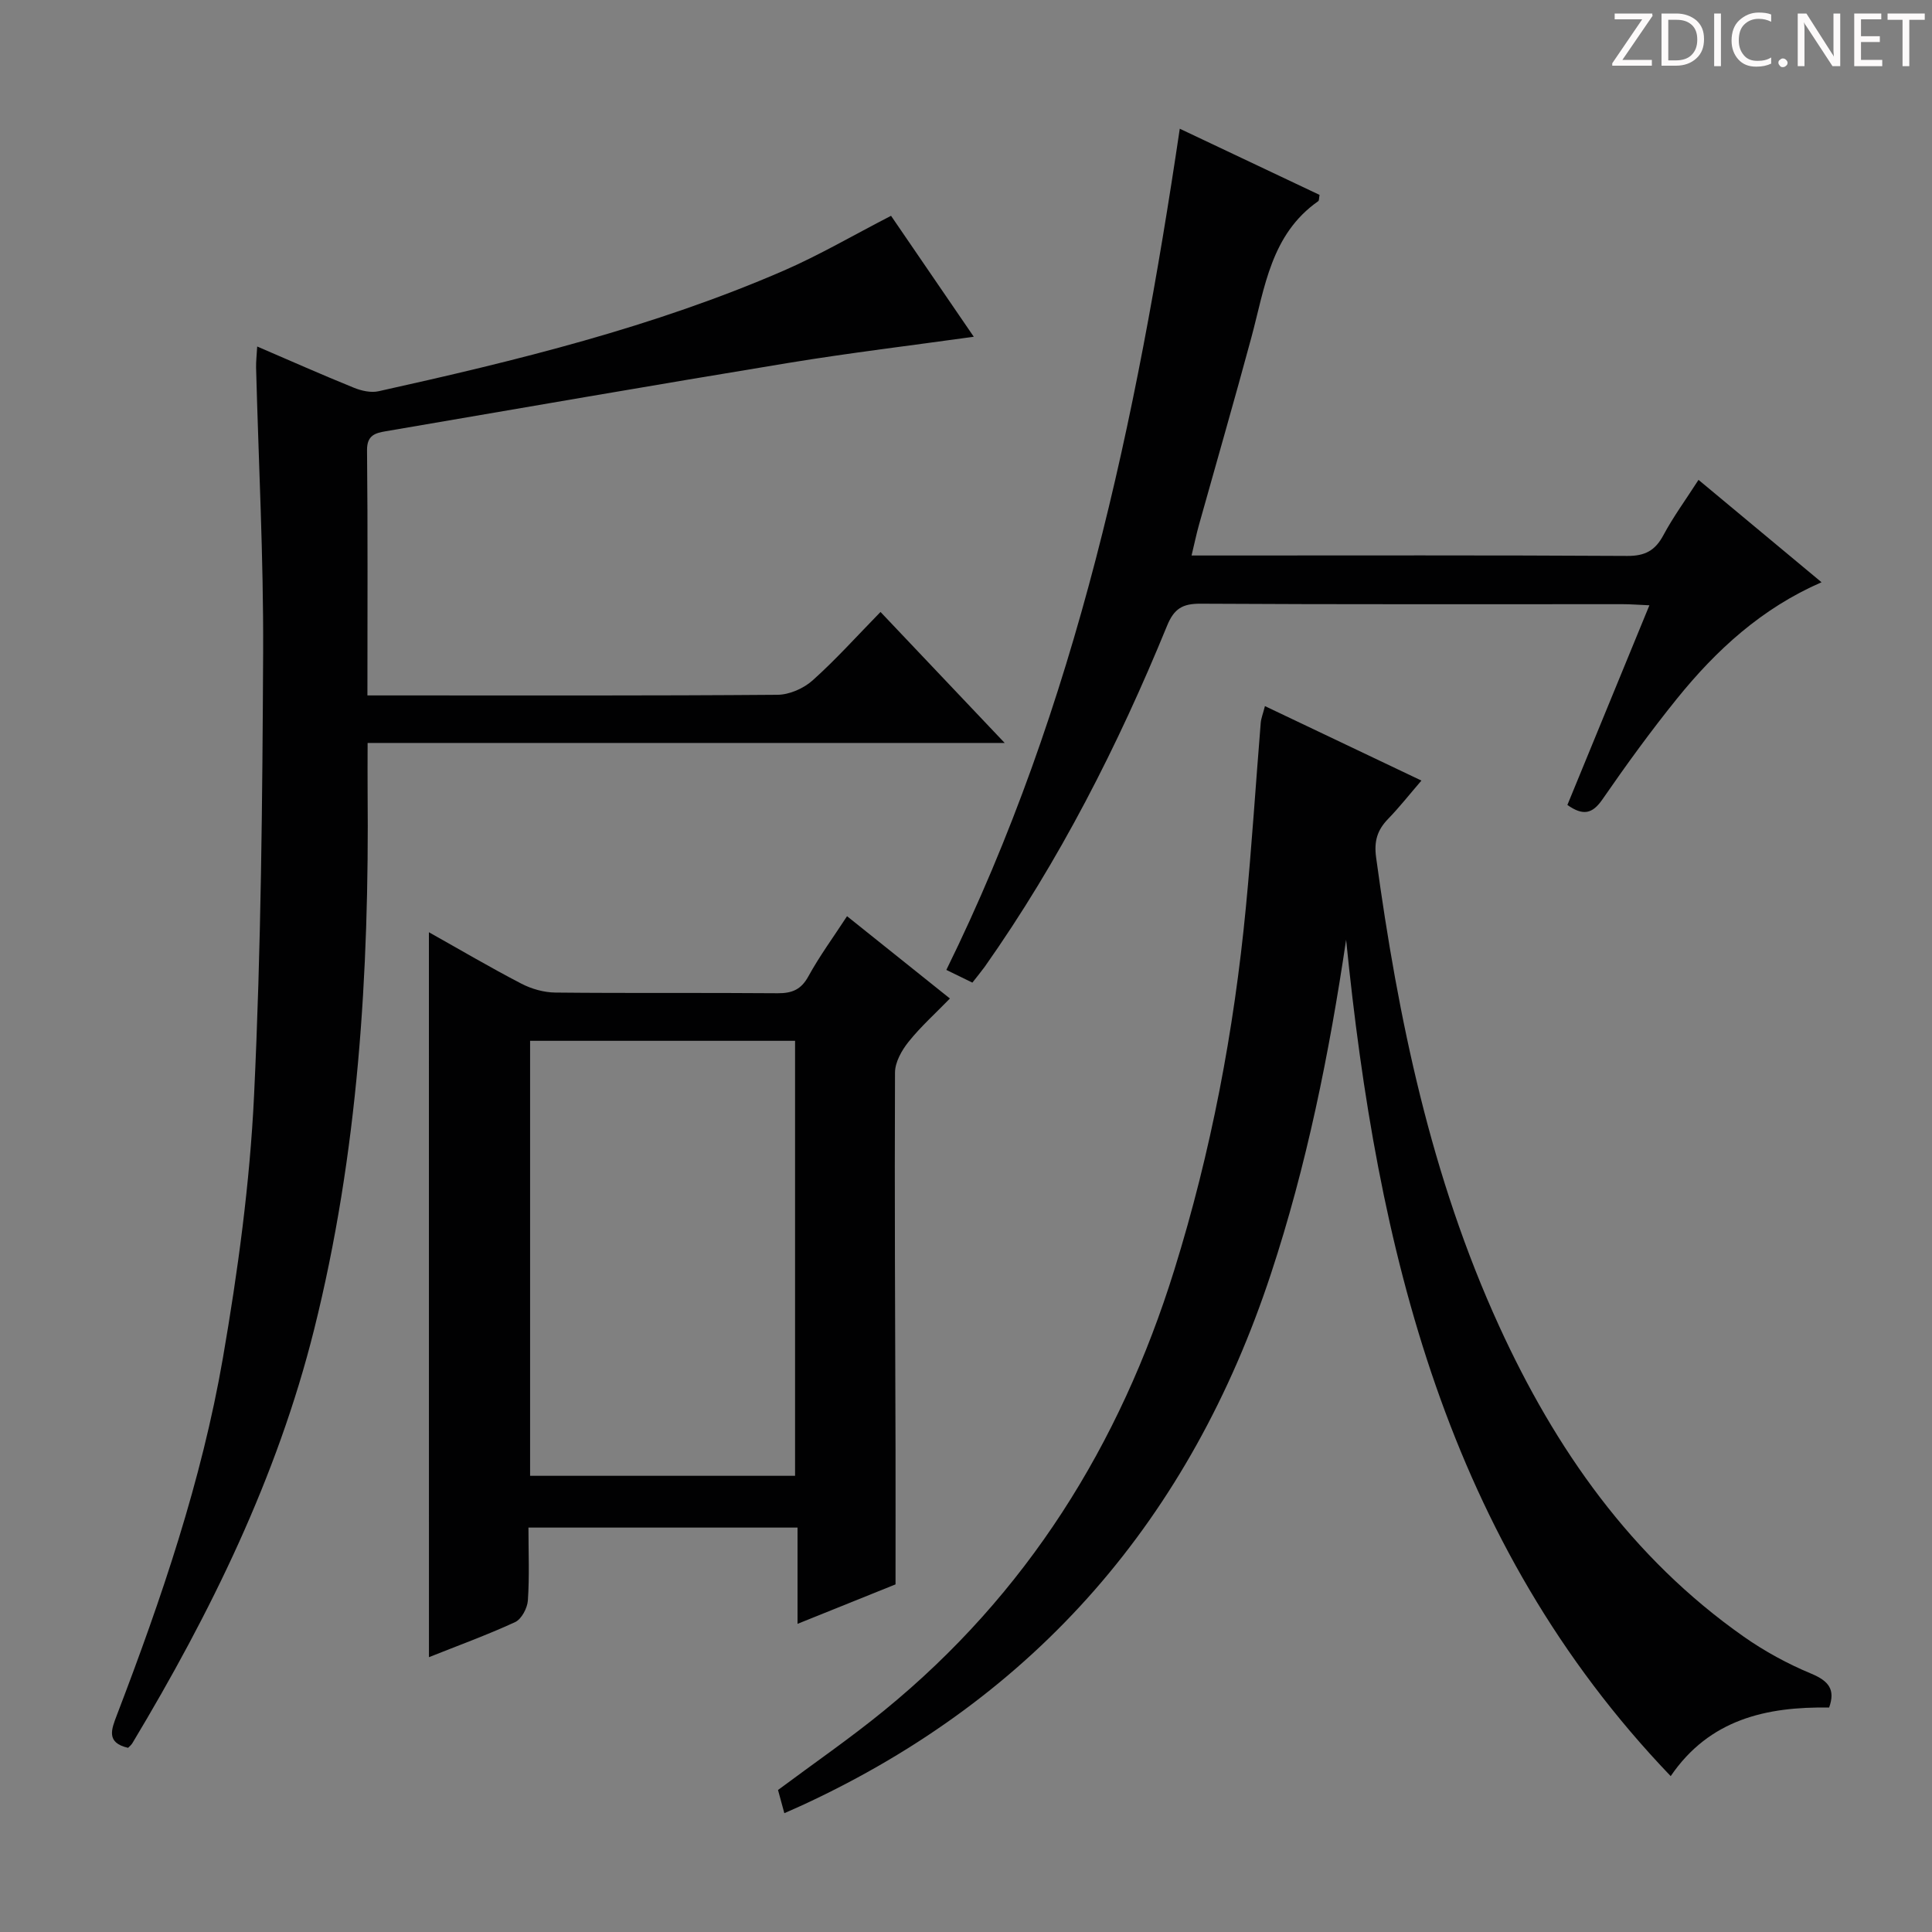<svg enable-background="new 0 0 400 400" viewBox="0 0 400 400" xmlns="http://www.w3.org/2000/svg"><rect x="0" y="0" width="400" height="400" fill="#808080" stroke="none"/><g fill="#fcfafa"><path d="m342.2 3.2-6.3 9.2h6.1v1.2h-8.2v-.5l6.2-9.1h-5.7v-1.2h7.8v.4z"/><path d="m344 13.7v-10.9h3.1c1.6 0 3 .5 4.1 1.4 1.1 1 1.6 2.2 1.6 3.9s-.5 3-1.6 4-2.5 1.5-4.2 1.5h-3zm1.4-9.6v8.4h1.6c1.4 0 2.5-.4 3.2-1.1.8-.8 1.2-1.8 1.2-3.2s-.4-2.4-1.2-3.1-1.8-1-3.1-1z"/><path d="m356.3 2.8v10.9h-1.4v-10.9z"/><path d="m366.6 13.2c-.8.4-1.8.6-3 .6-1.6 0-2.8-.5-3.7-1.5s-1.4-2.3-1.4-3.9c0-1.7.5-3.2 1.6-4.2s2.4-1.6 4-1.6c1 0 1.9.1 2.6.4v1.5c-.8-.4-1.6-.6-2.6-.6-1.2 0-2.2.4-3 1.2s-1.1 1.9-1.1 3.3c0 1.3.4 2.3 1.1 3.1s1.6 1.1 2.8 1.1c1.1 0 2-.2 2.8-.7v1.3z"/><path d="m368.2 13c0-.3.1-.5.3-.6.2-.2.4-.3.6-.3.3 0 .5.1.7.3s.3.4.3.6-.1.5-.3.6c-.2.2-.4.3-.7.3s-.5-.1-.6-.3c-.2-.2-.3-.4-.3-.6z"/><path d="m381.1 13.7h-1.7l-5.5-8.4c-.2-.2-.3-.5-.4-.7 0 .2.1.8.1 1.5v7.6h-1.4v-10.9h1.8l5.3 8.3c.3.4.4.6.4.8 0-.3-.1-.8-.1-1.6v-7.5h1.4v10.9z"/><path d="m389.7 13.7h-5.8v-10.9h5.6v1.2h-4.2v3.5h3.9v1.2h-3.9v3.7h4.4z"/><path d="m398.4 4.1h-3.1v9.6h-1.4v-9.6h-3.1v-1.3h7.7v1.3z"/></g><path d="m26.52 361.87c-4.62-1.06-3.45-3.83-2.3-6.84 9.21-24.06 17.53-48.46 21.93-73.88 3.1-17.96 5.58-36.16 6.45-54.34 1.46-30.57 1.73-61.21 1.88-91.82.09-19.62-.95-39.24-1.46-58.86-.03-1.28.13-2.56.23-4.39 6.91 2.97 13.41 5.86 20 8.53 1.57.64 3.55 1.09 5.14.73 28.54-6.33 56.92-13.27 83.85-24.96 7.43-3.23 14.47-7.36 22.24-11.36 5.57 8.13 11.52 16.83 17.13 25.04-12.88 1.8-25.64 3.33-38.31 5.41-27.83 4.57-55.61 9.4-83.4 14.15-2.18.37-3.94.81-3.91 3.93.17 16.65.08 33.3.08 50.77h5.43c26.49 0 52.98.08 79.47-.13 2.46-.02 5.4-1.31 7.26-2.97 4.83-4.32 9.18-9.18 14.07-14.18 8.51 8.98 16.77 17.69 25.71 27.12-44.36 0-87.74 0-131.9 0 0 3.67-.03 6.92 0 10.16.34 37.52-1.95 74.81-11.09 111.34-7.65 30.57-21.41 58.58-37.55 85.48-.23.44-.64.75-.95 1.07z" fill="#010102"/><path d="m162.39 375.4c-.55-2.01-.94-3.43-1.31-4.8 7.42-5.53 14.94-10.71 21.99-16.47 29.52-24.09 48.78-54.98 60.04-91.15 7.63-24.5 12.38-49.57 14.83-75.07 1.23-12.73 2.04-25.5 3.08-38.25.08-.94.46-1.86.87-3.47 10.75 5.12 21.18 10.08 32.4 15.42-2.47 2.86-4.56 5.53-6.9 7.94-2.24 2.31-2.94 4.61-2.48 7.98 4.55 33.37 11.37 66.18 25.45 96.98 11.64 25.46 27.37 47.98 50.66 64.34 4.33 3.04 9.09 5.63 13.97 7.66 3.65 1.52 5.04 3.31 3.71 7.02-13-.21-24.79 2.44-32.8 14.2-46.52-48.57-60.8-109.3-67.2-173.17-3.5 23.58-8.15 46.71-15.59 69.24-16.63 50.36-48.35 87.36-96.66 109.79-1.21.56-2.41 1.08-4.06 1.81z" fill="#010102"/><path d="m88.8 193.01c6.42 3.6 12.7 7.3 19.17 10.66 2.11 1.09 4.67 1.81 7.03 1.83 15.33.16 30.66.01 45.98.14 2.99.02 4.87-.73 6.39-3.5 2.3-4.2 5.16-8.09 8-12.45 7.05 5.64 13.89 11.11 21.3 17.04-2.99 3.08-6.04 5.81-8.56 8.96-1.42 1.77-2.8 4.22-2.81 6.37-.11 25.99.04 51.97.11 77.96.02 8.97 0 17.94 0 28.01-5.66 2.28-12.65 5.09-20.29 8.17 0-6.93 0-13.29 0-19.93-18.73 0-36.94 0-55.71 0 0 5.17.22 10.15-.12 15.09-.11 1.59-1.32 3.87-2.64 4.48-5.84 2.69-11.91 4.89-17.84 7.26-.01-50.06-.01-99.85-.01-150.09zm20.95 112.54h54.86c0-30.28 0-60.17 0-90.06-18.47 0-36.55 0-54.86 0z" fill="#010102"/><path d="m201.32 203.44c-1.82-.89-3.43-1.68-5.39-2.63 27-54.89 39.34-113.65 48.33-174.16 9.84 4.66 19.42 9.19 28.94 13.7-.13.69-.08 1.16-.27 1.3-9.8 6.86-11.06 17.87-13.84 28.19-3.5 12.98-7.24 25.89-10.86 38.84-.53 1.9-.93 3.84-1.53 6.33h5.26c28.32 0 56.64-.08 84.96.09 3.67.02 5.77-1.12 7.46-4.28 2.03-3.79 4.59-7.29 7.28-11.47 8.46 7.04 16.7 13.9 25.47 21.2-12.39 5.39-21.81 14.04-29.93 24.1-5.43 6.72-10.52 13.74-15.43 20.85-2.11 3.06-4.04 3.42-7.26 1.16 5.61-13.66 11.19-27.24 16.98-41.34-2.31-.1-3.91-.23-5.5-.23-29.15-.01-58.31.07-87.46-.1-3.73-.02-5.46 1.05-6.9 4.56-10.16 24.82-22.27 48.64-37.76 70.62-.77 1.05-1.6 2.05-2.55 3.27z" fill="#010102"/></svg>
